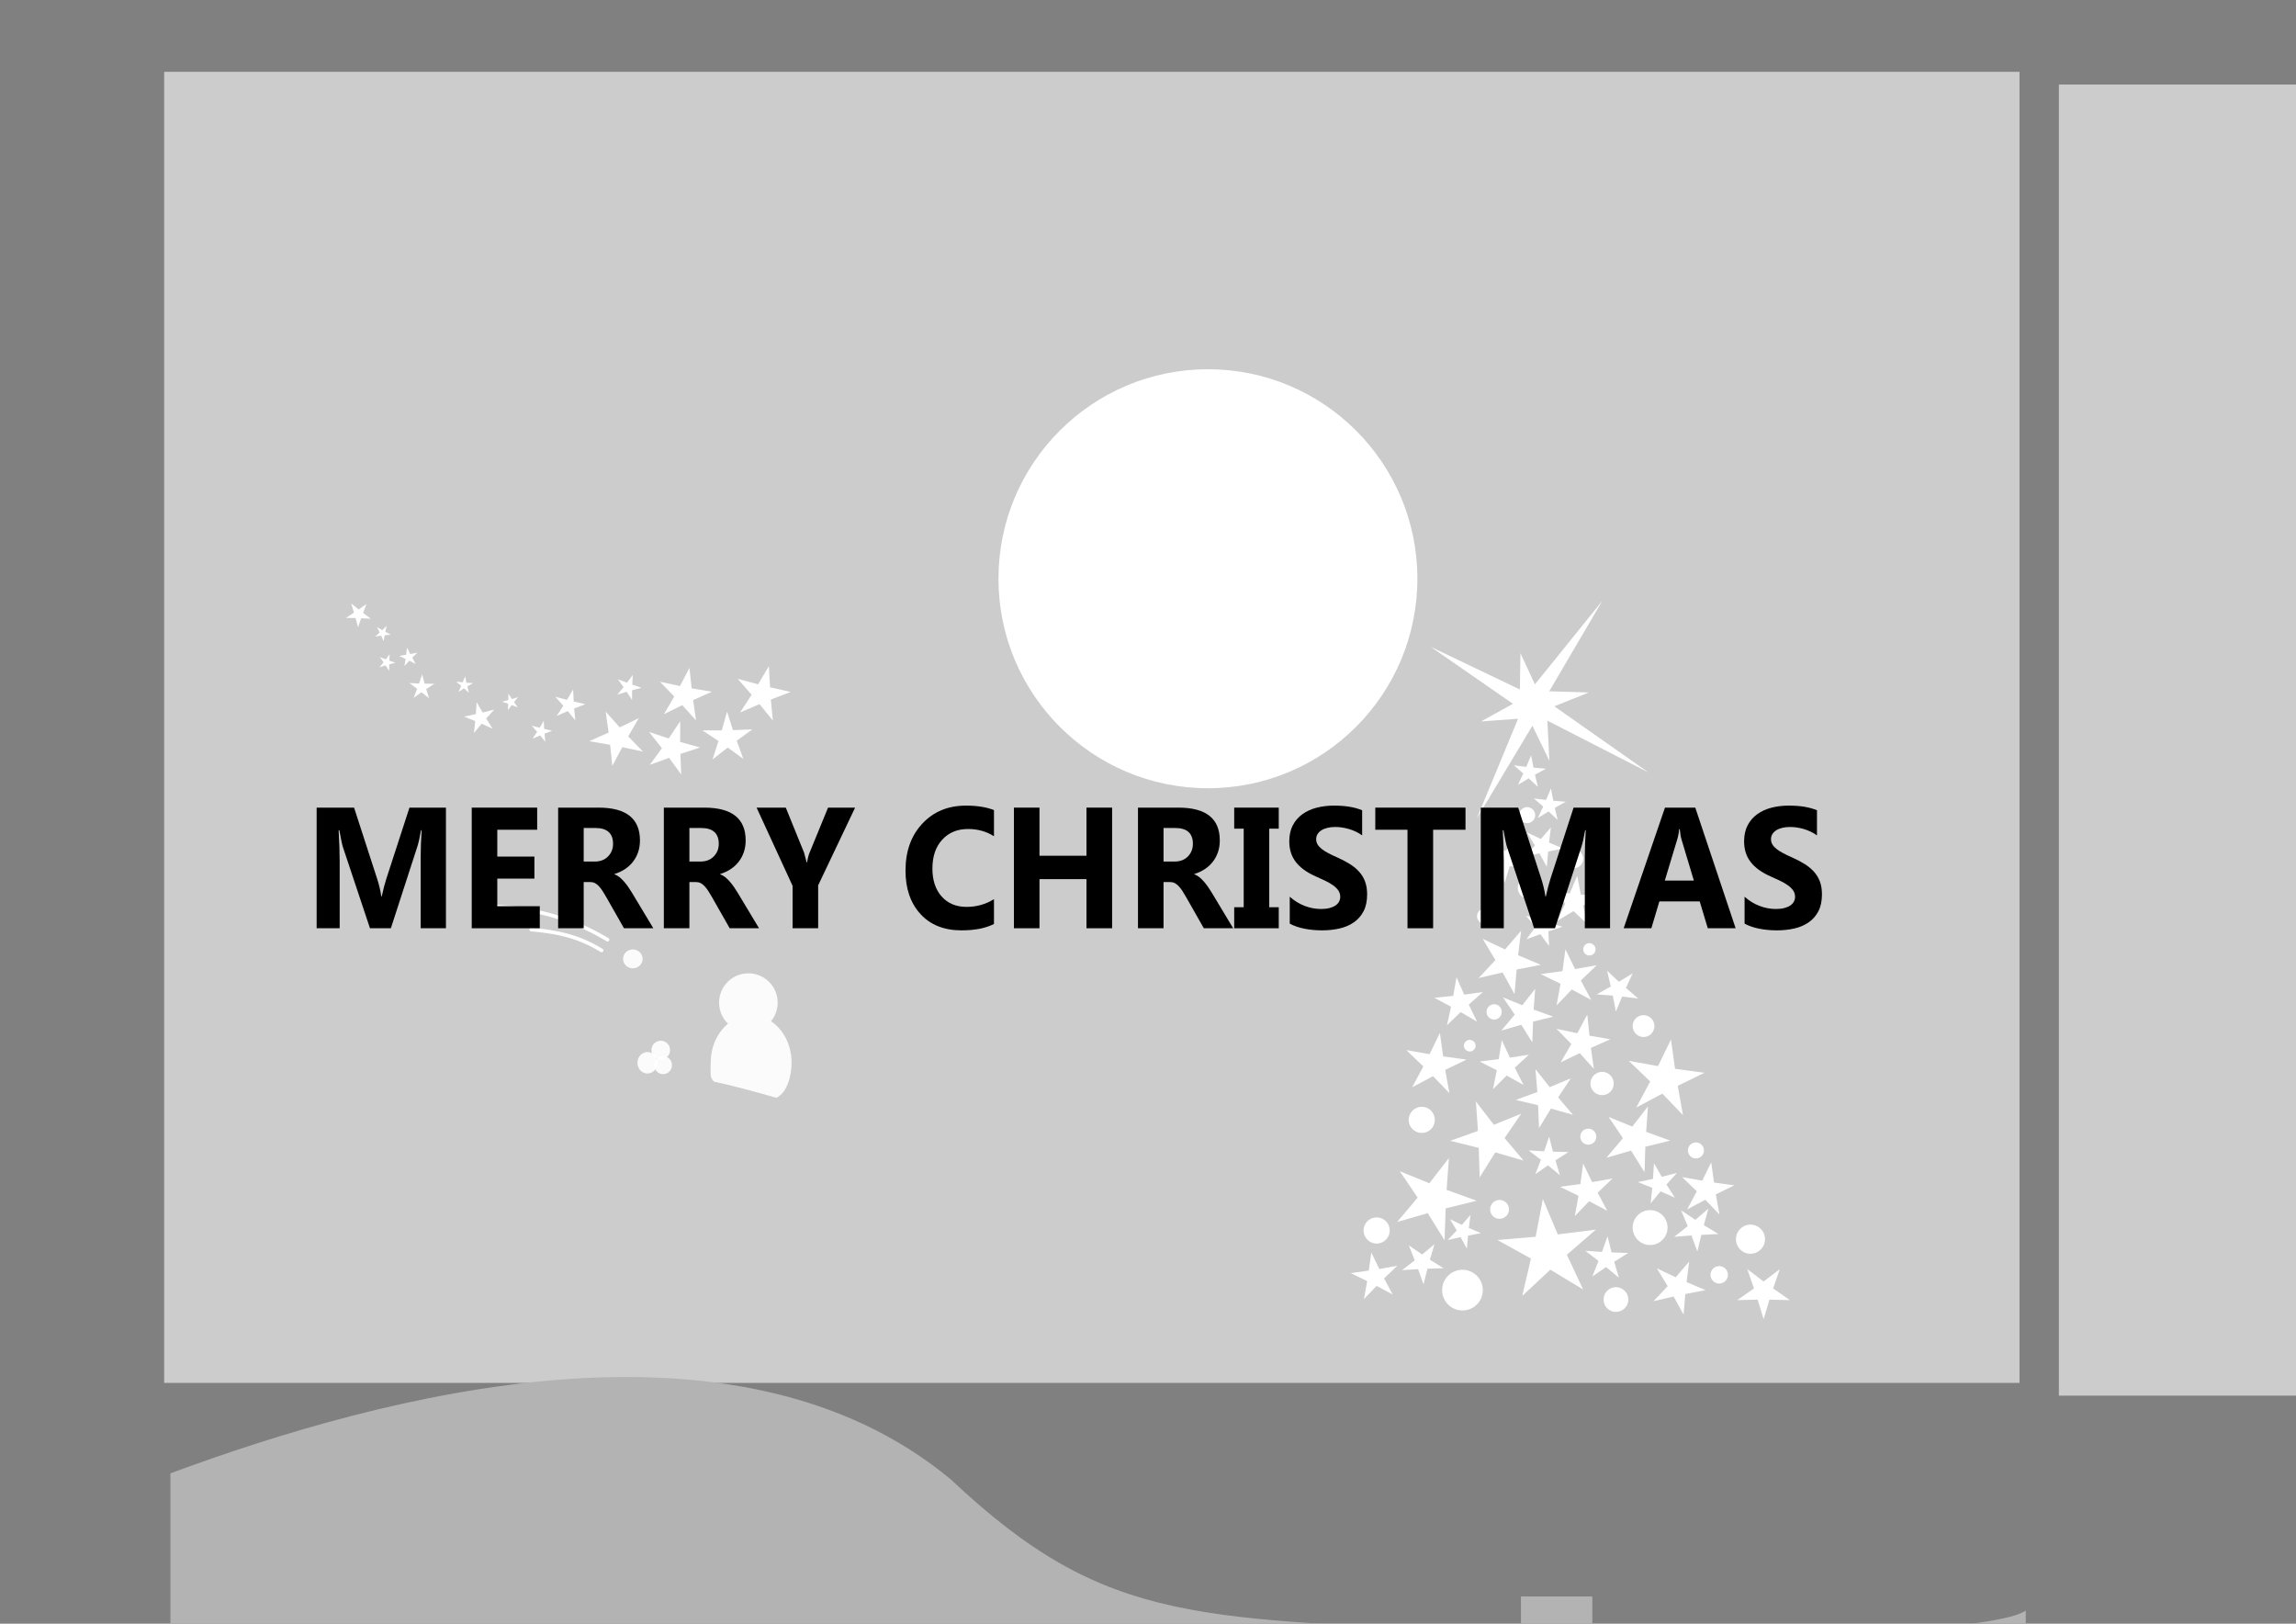 <?xml version="1.0" encoding="UTF-8" standalone="no"?>
<!-- Created with Inkscape (http://www.inkscape.org/) -->

<svg
   xmlns:dc="http://purl.org/dc/elements/1.1/"
   xmlns:cc="http://creativecommons.org/ns#"
   xmlns:rdf="http://www.w3.org/1999/02/22-rdf-syntax-ns#"
   xmlns:svg="http://www.w3.org/2000/svg"
   xmlns="http://www.w3.org/2000/svg"
   xmlns:xlink="http://www.w3.org/1999/xlink"
   xmlns:sodipodi="http://sodipodi.sourceforge.net/DTD/sodipodi-0.dtd"
   xmlns:inkscape="http://www.inkscape.org/namespaces/inkscape"
   width="1052.362"
   height="744.094"
   id="svg2"
   version="1.1"
   inkscape:version="0.48.2 r9819"
   sodipodi:docname="Santa.dxf">
  <rect width="100%" height="100%" fill="#808080" stroke="none"/>
  <sodipodi:namedview
     id="base"
     pagecolor="#ffffff"
     bordercolor="#666666"
     borderopacity="1.0"
     inkscape:pageopacity="0.0"
     inkscape:pageshadow="2"
     inkscape:zoom="0.49497475"
     inkscape:cx="614.57707"
     inkscape:cy="-55.702504"
     inkscape:document-units="px"
     inkscape:current-layer="layer1"
     showgrid="false"
     inkscape:window-width="1366"
     inkscape:window-height="716"
     inkscape:window-x="-8"
     inkscape:window-y="-8"
     inkscape:window-maximized="1" />
  <defs
     id="defs4">
    <linearGradient
       id="linearGradient3833">
      <stop
         id="stop3835"
         offset="0"
         style="stop-color:#ffffff;stop-opacity:1;" />
      <stop
         id="stop3837"
         offset="1"
         style="stop-color:#5f87ff;stop-opacity:1;" />
    </linearGradient>
    <linearGradient
       gradientTransform="translate(14,262.268)"
       gradientUnits="userSpaceOnUse"
       y2="635.164"
       x2="313.131"
       y1="112.727"
       x1="313.131"
       id="linearGradient3839-5"
       xlink:href="#linearGradient3833-5"
       inkscape:collect="always" />
    <linearGradient
       id="linearGradient3833-5">
      <stop
         id="stop3835-1"
         offset="0"
         style="stop-color:#ffffff;stop-opacity:1;" />
      <stop
         id="stop3837-7"
         offset="1"
         style="stop-color:#5f87ff;stop-opacity:1;" />
    </linearGradient>
  </defs>
  <g
     transform="translate(0,-308.268)"
     id="layer1"
     inkscape:groupmode="layer"
     inkscape:label="Layer 1">
    <path
       sodipodi:nodetypes="ccccc"
       inkscape:connector-curvature="0"
       id="path6876"
       d="m 925.64,942.012 0,-600.839 -850.394,0 0,600.839 z"
       style="fill:#cccccc;stroke:none" />
    <path
       sodipodi:nodetypes="ccccc"
       inkscape:connector-curvature="0"
       id="path4364"
       d="m 943.683,347.009 0,600.838 850.394,0 0,-600.838 z"
       style="fill:#cccccc;stroke:none" />
    <path
       sodipodi:nodetypes="cccccccccc"
       inkscape:connector-curvature="0"
       id="path6649"
       d="m 928.497,1079.155 0,-32.844 c -10.325,8.168 -101.244,14.225 -198.667,11.531 l 0,-17.969 -32.717,0 0,16.75 c -147.987,-6.845 -189.121,-2.451 -261.247,-70.321 -98.578,-81.98 -259.518,-39.211 -357.763,-2.853 l 0,95.705 z"
       style="fill:#b3b3b3;stroke:none" />
    <path
       sodipodi:nodetypes="sscsccscss"
       inkscape:connector-curvature="0"
       id="path6654"
       d="m 343.015,754.314 c 7.414,0 13.424,6.01 13.424,13.424 0,3.243 -1.143,6.219 -3.058,8.539 5.633,3.729 9.434,10.817 9.434,18.942 0,5.456 -1.702,13.57 -6.968,16.144 -10.237,-2.927 -19.02,-5.348 -28.62,-7.428 -1.992,-2.171 -1.477,-3.26 -1.477,-8.716 0,-7.386 3.14,-13.896 7.942,-17.824 -2.537,-2.442 -4.102,-5.858 -4.102,-9.658 0,-7.414 6.01,-13.424 13.424,-13.424 z"
       style="opacity:0.92;fill:#ffffff;fill-opacity:1;stroke:none" />
    <path
       id="path6699"
       d="m 285.587,747.688 c 0,2.39 2.005,4.328 4.478,4.328 2.473,0 4.478,-1.938 4.478,-4.328 0,-2.39 -2.005,-4.328 -4.478,-4.328 -2.473,0 -4.478,1.938 -4.478,4.328 z"
       style="opacity:0.92;fill:#ffffff;fill-opacity:1;stroke:none"
       inkscape:connector-curvature="0" />
    <path
       inkscape:connector-curvature="0"
       id="path6701"
       d="m 226.522,722.814 c 16.424,0.898 33.493,4.115 52.342,15.358 a 0.835,0.835 0 1 1 -0.888,1.41 c -18.589,-11.088 -35.286,-14.207 -51.559,-15.097 a 0.837,0.837 0 1 1 0.104,-1.672 z"
       style="font-size:medium;font-style:normal;font-variant:normal;font-weight:normal;font-stretch:normal;text-indent:0;text-align:start;text-decoration:none;line-height:normal;letter-spacing:normal;word-spacing:normal;text-transform:none;direction:ltr;block-progression:tb;writing-mode:lr-tb;text-anchor:start;baseline-shift:baseline;color:#000000;fill:#ffffff;fill-opacity:1;stroke:none;stroke-width:0.999;marker:none;visibility:visible;display:inline;overflow:visible;enable-background:accumulate;font-family:Sans;-inkscape-font-specification:Sans" />
    <path
       inkscape:connector-curvature="0"
       id="path6701-7"
       d="m 243.551,733.419 c 13.733,1.198 23.021,3.804 32.596,9.664 a 0.842,0.842 0 0 1 -0.836,1.463 c -9.355,-5.725 -18.275,-8.269 -31.865,-9.455 a 0.837,0.837 0 1 1 0.104,-1.672 z"
       style="font-size:medium;font-style:normal;font-variant:normal;font-weight:normal;font-stretch:normal;text-indent:0;text-align:start;text-decoration:none;line-height:normal;letter-spacing:normal;word-spacing:normal;text-transform:none;direction:ltr;block-progression:tb;writing-mode:lr-tb;text-anchor:start;baseline-shift:baseline;color:#000000;fill:#ffffff;fill-opacity:1;stroke:none;stroke-width:0.999;marker:none;visibility:visible;display:inline;overflow:visible;enable-background:accumulate;font-family:Sans;-inkscape-font-specification:Sans" />
    <path
       inkscape:connector-curvature="0"
       id="path6874"
       d="m 553.667,477.479 c 53.02,0 95.985,42.965 95.985,95.985 0,53.02 -42.965,96.027 -95.985,96.027 -53.02,0 -96.027,-43.006 -96.027,-96.027 0,-53.02 43.006,-95.985 96.027,-95.985 z"
       style="fill:#ffffff;stroke:none" />
    <path
       inkscape:connector-curvature="0"
       id="path6872"
       d="m 734.418,583.612 -24.337,41.455 18.149,0.536 -15.798,6.352 43.105,30.276 -46.322,-23.718 0.949,18.438 -7.796,-16.087 -25.492,42.486 18.933,-45.703 -16.994,1.237 14.643,-8.085 -37.701,-26.11 40.877,19.552 0.247,-16.664 6.641,14.313 z"
       style="fill:#ffffff;stroke:none" />
    <path
       inkscape:connector-curvature="0"
       id="path6870"
       d="m 352.414,613.553 0.532,9.67 9.443,2.15 -9.067,3.471 0.899,9.627 -6.095,-7.517 -8.933,3.827 5.312,-8.122 -6.387,-7.316 9.356,2.513 z"
       style="fill:#ffffff;stroke:none" />
    <path
       inkscape:connector-curvature="0"
       id="path6868"
       d="m 316.014,614.359 0.997,9.355 9.263,1.558 -8.58,3.823 1.325,9.299 -6.291,-6.974 -8.432,4.14 4.738,-8.111 -6.545,-6.759 9.161,1.96 z"
       style="fill:#ffffff;stroke:none" />
    <path
       inkscape:connector-curvature="0"
       id="path6866"
       d="m 290.017,617.574 -0.206,4.444 4.216,1.44 -4.309,1.115 -0.037,4.462 -2.461,-3.743 -4.249,1.312 2.829,-3.45 -2.594,-3.616 4.16,1.595 z"
       style="fill:#ffffff;stroke:none" />
    <path
       inkscape:connector-curvature="0"
       id="path6864"
       d="m 333.228,634.416 2.73,8.448 8.856,-0.345 -7.155,5.217 3.047,8.299 -7.16,-5.183 -6.979,5.456 2.75,-8.436 -7.35,-4.901 8.86,0.008 z"
       style="fill:#ffffff;stroke:none" />
    <path
       inkscape:connector-curvature="0"
       id="path6862"
       d="m 701.79,654.394 1.072,5.651 5.734,0.495 -5.032,2.764 1.32,5.569 -4.207,-3.919 -4.909,2.97 2.434,-5.197 -4.331,-3.754 5.692,0.742 z"
       style="fill:#ffffff;stroke:none" />
    <path
       inkscape:connector-curvature="0"
       id="path6860"
       d="m 167.997,585.029 -1.581,4.121 3.545,2.688 -4.43,-0.245 -1.426,4.178 -1.129,-4.27 -4.409,-0.062 3.676,-2.397 -1.273,-4.235 3.425,2.777 z"
       style="fill:#ffffff;stroke:none" />
    <path
       inkscape:connector-curvature="0"
       id="path6858"
       d="m 311.767,638.793 -0.01,9.473 9.12,2.559 -9.001,2.925 0.356,9.43 -5.57,-7.634 -8.852,3.242 5.574,-7.632 -5.862,-7.433 8.979,2.947 z"
       style="fill:#ffffff;stroke:none" />
    <path
       inkscape:connector-curvature="0"
       id="path6856"
       d="m 262.678,624.251 0.288,5.501 5.344,1.234 -5.139,1.955 0.524,5.455 -3.465,-4.239 -5.041,2.166 2.99,-4.62 -3.638,-4.126 5.327,1.404 z"
       style="fill:#ffffff;stroke:none" />
    <path
       inkscape:connector-curvature="0"
       id="path6854"
       d="m 177.21,595.08 -0.593,2.725 2.472,1.291 -2.787,0.306 -0.462,2.728 -1.134,-2.561 -2.738,0.412 2.07,-1.838 -1.24,-2.511 2.43,1.407 z"
       style="fill:#ffffff;stroke:none" />
    <path
       inkscape:connector-curvature="0"
       id="path6852"
       d="m 710.865,669.573 1.114,5.651 5.692,0.454 -5.032,2.805 1.32,5.569 -4.166,-3.919 -4.909,2.97 2.434,-5.197 -4.331,-3.754 5.651,0.701 z"
       style="fill:#ffffff;stroke:none" />
    <path
       inkscape:connector-curvature="0"
       id="path6850"
       d="m 292.82,637.323 -4.889,8.407 6.774,6.974 -9.486,-2.033 -4.568,8.611 -1.001,-9.708 -9.587,-1.631 8.897,-3.971 -1.382,-9.626 6.493,7.266 z"
       style="fill:#ffffff;stroke:none" />
    <path
       inkscape:connector-curvature="0"
       id="path6848"
       d="m 186.543,605.042 1.476,2.948 3.252,-0.62 -2.33,2.314 1.596,2.86 -2.923,-1.498 -2.242,2.434 0.514,-3.236 -3.004,-1.396 3.263,-0.529 z"
       style="fill:#ffffff;stroke:none" />
    <path
       inkscape:connector-curvature="0"
       id="path6846"
       d="m 699.975,678.153 c 2.025,0 3.671,1.646 3.671,3.671 0,2.025 -1.646,3.671 -3.671,3.671 -2.025,0 -3.671,-1.646 -3.671,-3.671 0,-2.025 1.646,-3.671 3.671,-3.671 z"
       style="fill:#ffffff;stroke:none" />
    <path
       inkscape:connector-curvature="0"
       id="path6844"
       d="m 213.185,618.206 0.602,2.938 3.01,0.169 -2.61,1.511 0.747,2.903 -2.258,-2.003 -2.507,1.592 1.22,-2.761 -2.3,-1.886 2.968,0.286 z"
       style="fill:#ffffff;stroke:none" />
    <path
       inkscape:connector-curvature="0"
       id="path6842"
       d="m 233.035,626.145 1.606,2.469 2.815,-0.867 -1.872,2.261 1.712,2.419 -2.778,-1.051 -1.731,2.356 0.141,-2.932 -2.806,-0.973 2.864,-0.761 z"
       style="fill:#ffffff;stroke:none" />
    <path
       inkscape:connector-curvature="0"
       id="path6840"
       d="m 178.596,608.085 -0.141,2.932 2.767,0.959 -2.811,0.736 -0.064,2.96 -1.606,-2.469 -2.815,0.867 1.886,-2.3 -1.726,-2.38 2.739,1.036 z"
       style="fill:#ffffff;stroke:none" />
    <path
       inkscape:connector-curvature="0"
       id="path6838"
       d="m 193.492,617.344 1.143,4.231 4.409,0.062 -3.69,2.436 1.287,4.196 -3.425,-2.777 -3.602,2.555 1.581,-4.121 -3.559,-2.65 4.43,0.245 z"
       style="fill:#ffffff;stroke:none" />
    <path
       inkscape:connector-curvature="0"
       id="path6836"
       d="m 249.232,638.595 0.191,3.711 3.645,0.838 -3.466,1.332 0.321,3.714 -2.326,-2.905 -3.484,1.502 2.065,-3.156 -2.445,-2.817 3.589,0.993 z"
       style="fill:#ffffff;stroke:none" />
    <path
       inkscape:connector-curvature="0"
       id="path6834"
       d="m 710.865,687.434 -0.866,6.971 6.476,2.722 -6.889,1.361 -0.619,7.012 -3.382,-6.187 -6.847,1.609 4.785,-5.156 -3.63,-6.022 6.352,3.011 z"
       style="fill:#ffffff;stroke:none" />
    <path
       inkscape:connector-curvature="0"
       id="path6832"
       d="m 218.464,630.034 2.747,4.769 5.32,-1.363 -3.682,4.106 2.92,4.656 -5.017,-2.257 -3.502,4.215 0.572,-5.452 -5.102,-2.024 5.38,-1.165 z"
       style="fill:#ffffff;stroke:none" />
    <path
       inkscape:connector-curvature="0"
       id="path6830"
       d="m 683.393,693.498 6.27,4.785 6.27,-4.785 -2.599,7.466 6.476,4.496 -7.878,-0.165 -2.269,7.507 -2.31,-7.507 -7.837,0.165 6.435,-4.496 z"
       style="fill:#ffffff;stroke:none" />
    <path
       inkscape:connector-curvature="0"
       id="path6828"
       d="m 721.301,697.499 c 2.393,0 4.372,1.938 4.372,4.331 0,2.393 -1.979,4.331 -4.372,4.331 -2.393,0 -4.331,-1.938 -4.331,-4.331 0,-2.393 1.938,-4.331 4.331,-4.331 z"
       style="fill:#ffffff;stroke:none" />
    <path
       inkscape:connector-curvature="0"
       id="path6826"
       d="m 722.909,709.626 1.65,8.621 8.745,0.742 -7.672,4.249 1.98,8.58 -6.394,-6.022 -7.548,4.537 3.754,-7.961 -6.682,-5.734 8.745,1.072 z"
       style="fill:#ffffff;stroke:none" />
    <path
       inkscape:connector-curvature="0"
       id="path6824"
       d="m 700.635,710.162 c 2.761,0 5.032,2.23 5.032,4.991 0,2.761 -2.271,4.991 -5.032,4.991 -2.761,0 -4.991,-2.23 -4.991,-4.991 0,-2.761 2.23,-4.991 4.991,-4.991 z"
       style="fill:#ffffff;stroke:none" />
    <path
       inkscape:connector-curvature="0"
       id="path6822"
       d="m 709.669,724.393 0,6.724 6.476,1.856 -6.435,2.104 0.289,6.724 -4.001,-5.445 -6.311,2.31 3.96,-5.445 -4.166,-5.321 6.435,2.104 z"
       style="fill:#ffffff;stroke:none" />
    <path
       inkscape:connector-curvature="0"
       id="path6820"
       d="m 680.3,724.805 c 1.841,0 3.341,1.5 3.341,3.341 0,1.841 -1.5,3.341 -3.341,3.341 -1.841,0 -3.3,-1.5 -3.3,-3.341 0,-1.841 1.459,-3.341 3.3,-3.341 z"
       style="fill:#ffffff;stroke:none" />
    <path
       inkscape:connector-curvature="0"
       id="path6818"
       d="m 697.211,734.787 -1.402,11.22 10.436,4.414 -11.096,2.145 -0.99,11.261 -5.445,-9.9 -11.013,2.557 7.713,-8.25 -5.816,-9.693 10.23,4.826 z"
       style="fill:#ffffff;stroke:none" />
    <path
       inkscape:connector-curvature="0"
       id="path6816"
       d="m 728.478,740.48 c 1.565,0 2.846,1.281 2.846,2.846 0,1.565 -1.281,2.805 -2.846,2.805 -1.565,0 -2.805,-1.24 -2.805,-2.805 0,-1.565 1.24,-2.846 2.805,-2.846 z"
       style="fill:#ffffff;stroke:none" />
    <path
       inkscape:connector-curvature="0"
       id="path6814"
       d="m 717.506,743.285 4.414,9.075 9.941,-1.774 -7.301,7.012 4.785,8.91 -8.91,-4.785 -6.971,7.26 1.774,-9.9 -9.075,-4.414 9.982,-1.361 z"
       style="fill:#ffffff;stroke:none" />
    <path
       inkscape:connector-curvature="0"
       id="path6812"
       d="m 736.604,753.143 5.404,5.032 6.352,-3.877 -3.135,6.723 5.651,4.826 -7.383,-0.866 -2.846,6.847 -1.444,-7.301 -7.383,-0.577 6.476,-3.589 z"
       style="fill:#ffffff;stroke:none" />
    <path
       inkscape:connector-curvature="0"
       id="path6810"
       d="m 667.595,756.113 3.506,7.961 8.58,-1.196 -6.476,5.775 3.795,7.837 -7.507,-4.414 -6.27,6.022 1.856,-8.497 -7.672,-4.084 8.662,-0.866 z"
       style="fill:#ffffff;stroke:none" />
    <path
       inkscape:connector-curvature="0"
       id="path6808"
       d="m 703.646,761.393 -0.701,9.528 8.951,3.259 -9.24,2.269 -0.33,9.528 -5.032,-8.085 -9.157,2.64 6.146,-7.301 -5.362,-7.878 8.827,3.589 z"
       style="fill:#ffffff;stroke:none" />
    <path
       inkscape:connector-curvature="0"
       id="path6806"
       d="m 684.837,768.487 c 1.933,0 3.465,1.573 3.465,3.506 0,1.933 -1.532,3.506 -3.465,3.506 -1.933,0 -3.506,-1.573 -3.506,-3.506 0,-1.933 1.573,-3.506 3.506,-3.506 z"
       style="fill:#ffffff;stroke:none" />
    <path
       inkscape:connector-curvature="0"
       id="path6804"
       d="m 727.529,773.19 0.99,9.693 9.57,1.65 -8.91,3.96 1.361,9.611 -6.476,-7.218 -8.745,4.249 4.909,-8.415 -6.806,-6.971 9.528,2.021 z"
       style="fill:#ffffff;stroke:none" />
    <path
       inkscape:connector-curvature="0"
       id="path6802"
       d="m 753.309,773.479 c 2.761,0 4.991,2.23 4.991,4.991 0,2.761 -2.23,5.032 -4.991,5.032 -2.761,0 -4.991,-2.271 -4.991,-5.032 0,-2.761 2.23,-4.991 4.991,-4.991 z"
       style="fill:#ffffff;stroke:none" />
    <path
       inkscape:connector-curvature="0"
       id="path6800"
       d="m 659.964,781.646 1.485,10.725 10.725,1.485 -9.776,4.702 1.939,10.683 -7.507,-7.796 -9.57,5.074 5.115,-9.528 -7.796,-7.507 10.642,1.897 z"
       style="fill:#ffffff;stroke:none" />
    <path
       inkscape:connector-curvature="0"
       id="path6798"
       d="m 765.89,784.616 1.856,13.447 13.447,1.856 -12.21,5.94 2.392,13.406 -9.446,-9.817 -11.962,6.394 6.394,-11.962 -9.817,-9.446 13.406,2.392 z"
       style="fill:#ffffff;stroke:none" />
    <path
       inkscape:connector-curvature="0"
       id="path6796"
       d="m 673.659,784.822 c 1.473,0 2.681,1.167 2.681,2.64 0,1.473 -1.208,2.681 -2.681,2.681 -1.473,0 -2.681,-1.208 -2.681,-2.681 0,-1.473 1.208,-2.64 2.681,-2.64 z"
       style="fill:#ffffff;stroke:none" />
    <path
       inkscape:connector-curvature="0"
       id="path6794"
       d="m 688.343,784.904 3.712,8.043 8.745,-1.361 -6.517,5.981 4.042,7.92 -7.755,-4.331 -6.27,6.27 1.732,-8.703 -7.878,-4.001 8.786,-1.072 z"
       style="fill:#ffffff;stroke:none" />
    <path
       inkscape:connector-curvature="0"
       id="path6792"
       d="m 703.77,798.228 6.517,8.25 9.693,-4.042 -5.816,8.745 6.806,7.961 -10.106,-2.846 -5.445,8.951 -0.454,-10.477 -10.188,-2.434 9.858,-3.63 z"
       style="fill:#ffffff;stroke:none" />
    <path
       inkscape:connector-curvature="0"
       id="path6790"
       d="m 734.335,799.465 c 2.946,0 5.321,2.417 5.321,5.362 0,2.946 -2.375,5.321 -5.321,5.321 -2.946,0 -5.362,-2.375 -5.362,-5.321 0,-2.946 2.417,-5.362 5.362,-5.362 z"
       style="fill:#ffffff;stroke:none" />
    <path
       inkscape:connector-curvature="0"
       id="path6788"
       d="m 676.463,813.036 8.25,10.683 12.54,-5.074 -7.631,11.178 8.703,10.312 -12.952,-3.754 -7.177,11.426 -0.412,-13.488 -13.076,-3.259 12.705,-4.537 z"
       style="fill:#ffffff;stroke:none" />
    <path
       inkscape:connector-curvature="0"
       id="path6786"
       d="m 755.331,815.304 -0.825,11.673 11.013,4.001 -11.385,2.805 -0.371,11.715 -6.187,-9.941 -11.261,3.259 7.548,-8.951 -6.559,-9.735 10.848,4.414 z"
       style="fill:#ffffff;stroke:none" />
    <path
       inkscape:connector-curvature="0"
       id="path6784"
       d="m 651.673,815.469 c 3.314,0 5.981,2.709 5.981,6.022 0,3.314 -2.667,5.981 -5.981,5.981 -3.314,0 -6.022,-2.667 -6.022,-5.981 0,-3.314 2.709,-6.022 6.022,-6.022 z"
       style="fill:#ffffff;stroke:none" />
    <path
       inkscape:connector-curvature="0"
       id="path6782"
       d="m 727.983,825.493 c 2.025,0 3.671,1.646 3.671,3.671 0,2.025 -1.646,3.671 -3.671,3.671 -2.025,0 -3.671,-1.646 -3.671,-3.671 0,-2.025 1.646,-3.671 3.671,-3.671 z"
       style="fill:#ffffff;stroke:none" />
    <path
       inkscape:connector-curvature="0"
       id="path6780"
       d="m 710.04,829.205 1.774,6.847 7.095,0.165 -5.981,3.795 2.062,6.806 -5.486,-4.496 -5.816,4.042 2.599,-6.6 -5.651,-4.29 7.095,0.412 z"
       style="fill:#ffffff;stroke:none" />
    <path
       inkscape:connector-curvature="0"
       id="path6778"
       d="m 777.316,831.804 c 2.025,0 3.671,1.646 3.671,3.671 0,2.025 -1.646,3.671 -3.671,3.671 -2.025,0 -3.671,-1.646 -3.671,-3.671 0,-2.025 1.646,-3.671 3.671,-3.671 z"
       style="fill:#ffffff;stroke:none" />
    <path
       inkscape:connector-curvature="0"
       id="path6776"
       d="m 664.089,838.981 -1.031,14.561 13.736,4.991 -14.189,3.506 -0.495,14.602 -7.713,-12.416 -14.024,4.042 9.405,-11.178 -8.208,-12.086 13.571,5.527 z"
       style="fill:#ffffff;stroke:none" />
    <path
       inkscape:connector-curvature="0"
       id="path6774"
       d="m 784.328,840.92 1.279,9.281 9.281,1.279 -8.456,4.125 1.691,9.24 -6.517,-6.765 -8.291,4.414 4.414,-8.291 -6.765,-6.517 9.24,1.65 z"
       style="fill:#ffffff;stroke:none" />
    <path
       inkscape:connector-curvature="0"
       id="path6772"
       d="m 758.094,841.374 3.589,6.187 6.93,-1.774 -4.785,5.321 3.836,6.022 -6.559,-2.887 -4.537,5.486 0.742,-7.095 -6.641,-2.64 6.971,-1.485 z"
       style="fill:#ffffff;stroke:none" />
    <path
       inkscape:connector-curvature="0"
       id="path6770"
       d="m 725.632,841.497 4.125,8.497 9.322,-1.65 -6.806,6.517 4.455,8.332 -8.332,-4.455 -6.559,6.806 1.65,-9.281 -8.497,-4.125 9.363,-1.279 z"
       style="fill:#ffffff;stroke:none" />
    <path
       inkscape:connector-curvature="0"
       id="path6768"
       d="m 707.152,857.749 6.847,16.211 17.448,-2.186 -13.282,11.508 7.466,15.922 -15.056,-9.075 -12.87,12.045 4.001,-17.159 -15.386,-8.497 17.531,-1.485 z"
       style="fill:#ffffff;stroke:none" />
    <path
       inkscape:connector-curvature="0"
       id="path6766"
       d="m 687.312,858.162 c 2.393,0 4.331,1.938 4.331,4.331 0,2.393 -1.938,4.331 -4.331,4.331 -2.393,0 -4.331,-1.938 -4.331,-4.331 0,-2.393 1.938,-4.331 4.331,-4.331 z"
       style="fill:#ffffff;stroke:none" />
    <path
       inkscape:connector-curvature="0"
       id="path6764"
       d="m 783.05,862.122 -2.104,7.59 6.724,4.084 -7.878,0.371 -1.815,7.631 -2.722,-7.383 -7.878,0.66 6.187,-4.909 -3.052,-7.26 6.559,4.372 z"
       style="fill:#ffffff;stroke:none" />
    <path
       inkscape:connector-curvature="0"
       id="path6762"
       d="m 756.321,862.823 c 4.418,0 8.002,3.584 8.002,8.002 0,4.418 -3.584,8.002 -8.002,8.002 -4.418,0 -8.002,-3.584 -8.002,-8.002 0,-4.418 3.584,-8.002 8.002,-8.002 z"
       style="fill:#ffffff;stroke:none" />
    <path
       inkscape:connector-curvature="0"
       id="path6760"
       d="m 673.989,865.05 -0.742,5.94 5.527,2.392 -5.899,1.114 -0.536,5.981 -2.887,-5.28 -5.899,1.361 4.125,-4.414 -3.094,-5.156 5.445,2.599 z"
       style="fill:#ffffff;stroke:none" />
    <path
       inkscape:connector-curvature="0"
       id="path6758"
       d="m 630.966,866.164 c 3.314,0 6.022,2.667 6.022,5.981 0,3.314 -2.709,6.022 -6.022,6.022 -3.314,0 -5.981,-2.709 -5.981,-6.022 0,-3.314 2.667,-5.981 5.981,-5.981 z"
       style="fill:#ffffff;stroke:none" />
    <path
       inkscape:connector-curvature="0"
       id="path6756"
       d="m 802.313,869.464 c 3.682,0 6.682,3 6.682,6.682 0,3.682 -3,6.682 -6.682,6.682 -3.682,0 -6.641,-3 -6.641,-6.682 0,-3.682 2.959,-6.682 6.641,-6.682 z"
       style="fill:#ffffff;stroke:none" />
    <path
       inkscape:connector-curvature="0"
       id="path6754"
       d="m 736.81,874.826 1.856,7.383 7.631,0.247 -6.435,4.042 2.145,7.301 -5.857,-4.867 -6.311,4.29 2.846,-7.095 -6.064,-4.661 7.631,0.536 z"
       style="fill:#ffffff;stroke:none" />
    <path
       inkscape:connector-curvature="0"
       id="path6752"
       d="m 657.489,878.456 -2.104,7.095 6.27,3.919 -7.383,0.206 -1.815,7.177 -2.475,-6.971 -7.383,0.454 5.857,-4.496 -2.722,-6.847 6.105,4.166 z"
       style="fill:#ffffff;stroke:none" />
    <path
       inkscape:connector-curvature="0"
       id="path6750"
       d="m 628.533,882.251 3.671,7.548 8.25,-1.485 -6.064,5.816 3.96,7.383 -7.383,-3.96 -5.816,6.064 1.485,-8.25 -7.548,-3.671 8.291,-1.155 z"
       style="fill:#ffffff;stroke:none" />
    <path
       inkscape:connector-curvature="0"
       id="path6748"
       d="m 774.222,886.417 -1.196,9.405 8.703,3.671 -9.281,1.774 -0.784,9.446 -4.579,-8.291 -9.198,2.145 6.476,-6.888 -4.909,-8.126 8.58,4.042 z"
       style="fill:#ffffff;stroke:none" />
    <path
       inkscape:connector-curvature="0"
       id="path6746"
       d="m 787.999,888.479 c 2.209,0 4.001,1.792 4.001,4.001 0,2.209 -1.792,4.001 -4.001,4.001 -2.209,0 -4.001,-1.792 -4.001,-4.001 0,-2.209 1.792,-4.001 4.001,-4.001 z"
       style="fill:#ffffff;stroke:none" />
    <path
       inkscape:connector-curvature="0"
       id="path6744"
       d="m 800.869,889.882 7.466,5.651 7.425,-5.651 -3.052,8.827 7.672,5.362 -9.363,-0.206 -2.681,8.951 -2.722,-8.951 -9.363,0.206 7.672,-5.362 z"
       style="fill:#ffffff;stroke:none" />
    <path
       inkscape:connector-curvature="0"
       id="path6742"
       d="m 670.317,890.171 c 5.155,0 9.322,4.167 9.322,9.322 0,5.155 -4.167,9.322 -9.322,9.322 -5.155,0 -9.322,-4.167 -9.322,-9.322 0,-5.155 4.167,-9.322 9.322,-9.322 z"
       style="fill:#ffffff;stroke:none" />
    <path
       inkscape:connector-curvature="0"
       id="path4024"
       d="m 740.646,898.131 c 3.13,0 5.692,2.563 5.692,5.692 0,3.13 -2.563,5.651 -5.692,5.651 -3.13,0 -5.651,-2.521 -5.651,-5.651 0,-3.13 2.521,-5.692 5.651,-5.692 z"
       style="fill:#ffffff;stroke:none" />
    <path
       inkscape:connector-curvature="0"
       id="path2996-7"
       d="m 328.534,1181.48 c -1.592,0.247 -2.05,2.167 -2.42,3.504 0.319,-1.54 -1.524,-4.463 -2.839,-2.401 -0.868,1.475 -0.204,3.225 -0.508,4.8 -0.752,-1.444 -1.398,-5.135 -3.638,-4.287 -1.5,2.151 -0.08,5.271 0.595,7.601 0.826,2.028 2.155,5.052 0.169,6.758 -1.452,-0.896 -4.638,-0.468 -3.902,1.781 0.898,2.107 2.3,5.019 0.524,7.018 -4.787,-0.42 -9.74,-0.12 -14.406,-1.264 -1.22,-0.613 -2.448,-1.618 -2.472,-3.108 -1.754,-0.091 -3.528,1.061 -3.889,2.829 -6.407,-0.948 -13.795,-1.727 -19.442,-3.67 1.524,-1.415 5.63,-1.541 4.844,-4.361 -0.566,-2.697 -4.058,-3.302 -5.665,-4.724 0.286,-3.569 4.377,-3.698 6.811,-5.06 2.481,-1.414 5.91,-3.787 5.46,-6.966 -1.241,-1.726 -3.68,-0.317 -5.12,0.288 -2.11,2.47 -1.903,0.267 -1.544,-1.671 0.207,-1.391 0.168,-4.336 -1.777,-4.009 -1.422,0.341 -1.568,2.791 -1.94,3.279 -0.007,-1.309 -0.71,-3.924 -2.488,-2.815 -1.349,1.286 -0.535,4.026 -0.869,5.248 -0.572,-1.633 -1.238,-4.665 -3.381,-4.394 -2.099,1.817 -0.099,4.921 0.155,7.128 0.947,2.288 2.359,5.503 0.344,7.485 -1.287,-0.683 -3.423,-1.055 -3.97,0.791 0.17,2.297 2.342,4.582 1.19,7.037 -0.853,1.935 -3.648,0.389 -5.374,0.9 -3.962,0.24 -8.779,0.125 -11.586,-2.949 -0.211,-2.379 -3.202,-1.288 -3.892,0.294 -1.021,1.005 -0.14,3.705 -2.163,3.126 -6.268,0.167 -12.579,0.216 -18.813,-0.598 1.373,-2.088 4.142,-2.425 5.858,-3.9 1.257,-2.597 -1.901,-4.729 -4.081,-5.392 -2.139,-0.819 -1.217,-3.97 0.851,-4.152 3.961,-1.681 9.096,-3.483 10.153,-8.116 -0.034,-2.381 -2.933,-1.645 -4.329,-0.91 -1.147,0.176 -3.477,2.945 -2.617,0.222 0.132,-1.839 0.704,-4.591 -1.066,-5.614 -1.829,-0.184 -2.164,2.718 -2.524,3.36 -0.007,-1.309 -0.71,-3.924 -2.488,-2.815 -1.34,1.304 -0.566,4.003 -0.835,5.259 -0.605,-1.631 -1.246,-4.638 -3.415,-4.404 -2.099,1.817 -0.099,4.921 0.155,7.128 0.947,2.288 2.359,5.503 0.344,7.484 -1.28,-0.677 -3.424,-1.06 -3.97,0.791 0.064,1.984 1.878,3.765 1.443,5.848 -0.089,2.816 -3.141,4.007 -5.549,3.138 -4.101,-0.368 -8.856,-0.987 -11.782,-4.221 -0.174,-2.217 -3.488,-0.919 -3.894,0.665 -0.392,1.145 -0.557,3.668 -2.386,2.546 -13.242,-0.83 -26.742,-1.826 -39.649,-4.37 0.132,-3.912 -3.445,-7.426 -7.435,-6.722 -2.887,0.205 -5.72,0.951 -8.417,1.92 2.251,-5.852 5.536,-11.493 6.766,-17.633 -1.098,-3.592 -7.171,-3.704 -7.996,0.152 -1.111,2.006 -1.829,4.206 -2.306,6.442 -8.847,-1.877 -17.85,-6.944 -27.008,-4.395 -4.532,1.252 -8.547,5.747 -8.136,10.578 0.706,2.787 5.809,2.289 5.393,5.609 -1.66,4.845 -5.666,9.891 -3.425,15.141 1.914,7.5 7.261,15.452 15.581,16.213 1.571,0.179 1.398,3.027 0.44,3.9 -7.894,-0.457 -15.932,0.46 -23.737,-0.855 -4.135,-1.457 -5.01,-8.073 -0.862,-9.917 1.878,0.193 1.914,-0.901 1.833,-2.567 0.486,-1.766 -1.472,-2.483 -2.81,-1.647 -7.181,2.158 -8.132,13.432 -1.609,16.983 5.848,3.432 12.909,1.519 19.315,2.159 16.186,0.072 32.47,1.127 48.583,-0.705 4.555,-0.632 9.597,-4.711 8.469,-9.714 -0.719,-3.149 -4.182,-5.044 -7.283,-4.551 0.283,1.387 -0.763,4.322 1.556,4.392 2.47,0.12 1.552,3.791 -0.246,4.434 -3.807,2.042 -8.375,1.678 -12.596,1.939 0.371,-1.369 -1.038,-3.78 0.686,-4.41 5.395,0.163 10.304,-5.461 8.615,-10.803 -0.601,-2.814 -2.471,-5.278 -4.217,-7.372 0.139,-1.22 -0.114,-4.517 1.951,-3.313 10.51,2.207 21.631,2.789 32.089,3.871 -1.16,2.061 0.495,5.353 -1.895,6.647 -1.474,-0.243 -3.604,0.645 -2.681,2.417 -0.249,1.399 0.394,3.638 2.266,2.933 2.472,-0.889 4.842,-2.504 5.465,-5.288 0.184,-1.842 0.902,-2.837 2.765,-2.205 2.694,0.273 -0.3,0.601 -1.068,1.535 -1.082,1.681 -0.52,5.303 -3.249,5.597 -1.088,-0.426 -2.447,0.086 -2.297,1.53 -0.132,1.432 0.268,3.959 2.255,2.967 2.957,-0.495 5.178,-2.677 6.274,-5.374 3.479,-3.279 8.766,-1.278 13.104,-1.804 4.948,-0.113 11.253,-0.17 14.488,4.18 0.267,1.25 1.602,3.549 2.931,1.982 1.876,-0.417 2.996,-2.781 1.158,-4.004 -1.71,-1.834 -3.893,-3.09 -6.097,-4.41 -1.723,-0.764 -1.587,-4.494 0.699,-3.847 4.59,1.108 9.447,1.107 14.17,1.303 -0.668,1.81 0.603,5.394 -2.04,5.782 -1.568,-0.337 -3.093,1.115 -2.137,2.585 -0.585,1.591 0.742,3.559 2.483,2.59 2.672,-0.872 4.757,-2.896 5.342,-5.736 -0.214,-2.502 2.106,-1.685 3.708,-1.393 -0.331,0.438 -3.019,0.927 -2.789,2.645 0.078,2.121 -1.534,5.036 -3.87,4.101 -1.816,0.625 -1.244,3.562 -0.34,4.74 2.996,0.025 6.411,-1.759 7.345,-4.859 2.709,-3.771 8.037,-2.047 11.969,-2.401 5.386,-0.058 11.987,-0.497 15.906,3.858 0.402,1.231 1.586,3.956 3.096,2.294 1.876,-0.417 2.996,-2.781 1.158,-4.004 -1.803,-2.011 -4.409,-3.236 -6.579,-4.782 -1.579,-1.474 -0.207,-4.773 1.651,-4.721 6.749,1.964 14.443,2.997 20.913,4.06 -2.177,0.71 -5.483,-1.456 -6.707,1.328 -1.338,2.029 0.363,5.339 -1.893,6.759 -1.415,-0.154 -3.654,0.532 -2.784,2.386 -0.114,1.247 0.128,3.41 1.93,3.053 3.058,-0.81 5.524,-3.09 6.064,-6.308 -0.047,-2.279 2.434,-1.15 3.884,-0.955 -1.918,0.278 -3.345,1.682 -3.171,3.646 -0.197,1.893 -1.816,3.812 -3.726,3.028 -1.816,0.626 -1.244,3.562 -0.34,4.74 3.085,0.126 6.412,-1.84 7.4,-4.916 2.918,-3.874 8.396,-1.892 12.579,-2.341 5.339,-0.08 12.121,-0.408 15.571,4.478 0.192,1.296 1.596,3.174 2.766,1.671 1.876,-0.417 2.996,-2.781 1.158,-4.004 -1.694,-1.827 -3.914,-3.098 -6.107,-4.375 -2.581,-1.668 -0.113,-4.83 1.416,-6.421 1.866,-2.167 3.453,-4.283 6.367,-5.038 2.618,-0.814 1.397,-4.169 -0.473,-5.037 -1.064,-1.285 -4.28,-1.023 -3.57,-3.297 0.93,-2.841 4.62,-2.508 6.71,-4.123 2.403,-1.43 5.639,-3.597 5.43,-6.752 -1.492,-2.199 -4.375,-0.1 -6.133,0.797 -1.843,1.674 -0.168,-2.386 -0.529,-3.368 -0.099,-1.024 -0.146,-2.788 -1.346,-3.135 z m -184.791,41.505 c -5.412,0.01 -10.825,0.037 -16.237,-0.038 -0.385,-1.362 0.142,-3.739 2.129,-2.923 4.713,0.568 9.491,-0.27 14.191,-0.703 -0.027,1.221 -0.056,2.442 -0.084,3.664 z"
       style="font-size:medium;font-style:normal;font-variant:normal;font-weight:normal;font-stretch:normal;text-indent:0;text-align:start;text-decoration:none;line-height:normal;letter-spacing:normal;word-spacing:normal;text-transform:none;direction:ltr;block-progression:tb;writing-mode:lr-tb;text-anchor:start;baseline-shift:baseline;color:#000000;fill:#000000;fill-opacity:1;stroke:none;stroke-width:2.346;marker:none;visibility:visible;display:inline;overflow:visible;enable-background:accumulate;font-family:Sans;-inkscape-font-specification:Sans" />
    <path
       transform="matrix(1.125,0,0,1.125,-27.553,269.731)"
       d="m 297.49,462.009 a 3.788,3.788 0 1 1 -7.576,0 3.788,3.788 0 1 1 7.576,0 z"
       sodipodi:ry="3.7880721"
       sodipodi:rx="3.7880721"
       sodipodi:cy="462.00937"
       sodipodi:cx="293.70184"
       id="path6884"
       style="opacity:0.92;fill:#ffffff;fill-opacity:1;stroke:none"
       sodipodi:type="arc" />
    <path
       transform="matrix(1.125,0,0,1.125,-28.832,267.031)"
       d="m 293.449,469.586 a 4.041,4.293 0 1 1 -8.081,0 4.041,4.293 0 1 1 8.081,0 z"
       sodipodi:ry="4.2931485"
       sodipodi:rx="4.0406103"
       sodipodi:cy="469.58554"
       sodipodi:cx="289.40869"
       id="path6886"
       style="opacity:0.92;fill:#ffffff;fill-opacity:1;stroke:none"
       sodipodi:type="arc" />
    <path
       transform="matrix(1.125,0,0,1.125,-36.505,267.884)"
       d="m 306.202,469.775 a 3.599,3.599 0 1 1 -7.197,0 3.599,3.599 0 1 1 7.197,0 z"
       sodipodi:ry="3.5986686"
       sodipodi:rx="3.5986686"
       sodipodi:cy="469.77493"
       sodipodi:cx="302.60382"
       id="path6890"
       style="opacity:0.92;fill:#ffffff;fill-opacity:1;stroke:none"
       sodipodi:type="arc" />
    <g
       transform="matrix(0.97,0,0,1.031,54.548,-416.183)"
       style="font-size:76.574px;font-style:normal;font-variant:normal;font-weight:bold;font-stretch:normal;text-align:start;line-height:125%;letter-spacing:0px;word-spacing:0px;writing-mode:lr-tb;text-anchor:start;fill:#000000;fill-opacity:1;stroke:none;font-family:Segoe UI;-inkscape-font-specification:Segoe UI Bold"
       id="text7393">
      <path
         d="m 154.479,1115.268 -11.927,0 0,-32.08 c -6e-5,-3.465 0.149,-7.291 0.449,-11.479 l -0.299,0 c -0.623,3.29 -1.184,5.658 -1.683,7.104 l -12.563,36.455 -9.871,0 -12.787,-36.081 c -0.349,-0.972 -0.91,-3.465 -1.683,-7.478 l -0.337,0 c 0.324,5.284 0.486,9.921 0.486,13.909 l 0,29.65 -10.88,0 0,-53.617 17.685,0 10.955,31.781 c 0.872,2.542 1.508,5.098 1.907,7.665 l 0.224,0 c 0.673,-2.966 1.383,-5.546 2.131,-7.74 l 10.955,-31.706 17.237,0 z"
         id="path7400"
         inkscape:connector-curvature="0" />
      <path
         d="m 198.823,1115.268 -32.155,0 0,-53.617 30.921,0 0,9.833 -18.844,0 0,11.927 17.536,0 0,9.796 -17.536,0 0,12.264 20.078,0 z"
         id="path7402"
         inkscape:connector-curvature="0" />
      <path
         d="m 252.477,1115.268 -13.871,0 -8.338,-13.797 c -0.623,-1.047 -1.221,-1.982 -1.795,-2.804 -0.573,-0.823 -1.153,-1.527 -1.739,-2.112 -0.586,-0.586 -1.196,-1.034 -1.832,-1.346 -0.636,-0.311 -1.327,-0.467 -2.075,-0.467 l -3.253,0 0,20.527 -12.077,0 0,-53.617 19.143,0 c 13.011,10e-5 19.517,4.861 19.517,14.582 -4e-5,1.869 -0.287,3.596 -0.86,5.178 -0.573,1.583 -1.383,3.01 -2.43,4.281 -1.047,1.271 -2.312,2.368 -3.795,3.29 -1.483,0.922 -3.135,1.645 -4.954,2.169 l 0,0.149 c 0.798,0.249 1.57,0.654 2.318,1.215 0.748,0.561 1.471,1.215 2.169,1.963 0.698,0.748 1.365,1.552 2,2.412 0.636,0.86 1.215,1.701 1.739,2.524 z m -32.903,-44.568 0,14.918 5.235,0 c 2.592,1e-4 4.674,-0.748 6.244,-2.243 1.595,-1.52 2.393,-3.402 2.393,-5.646 -3e-5,-4.686 -2.804,-7.029 -8.413,-7.029 z"
         id="path7404"
         inkscape:connector-curvature="0" />
      <path
         d="m 302.429,1115.268 -13.871,0 -8.338,-13.797 c -0.623,-1.047 -1.221,-1.982 -1.795,-2.804 -0.573,-0.823 -1.153,-1.527 -1.739,-2.112 -0.586,-0.586 -1.196,-1.034 -1.832,-1.346 -0.636,-0.311 -1.327,-0.467 -2.075,-0.467 l -3.253,0 0,20.527 -12.077,0 0,-53.617 19.143,0 c 13.011,10e-5 19.517,4.861 19.517,14.582 -5e-5,1.869 -0.287,3.596 -0.86,5.178 -0.573,1.583 -1.383,3.01 -2.43,4.281 -1.047,1.271 -2.312,2.368 -3.795,3.29 -1.483,0.922 -3.135,1.645 -4.954,2.169 l 0,0.149 c 0.798,0.249 1.57,0.654 2.318,1.215 0.748,0.561 1.471,1.215 2.169,1.963 0.698,0.748 1.365,1.552 2,2.412 0.636,0.86 1.215,1.701 1.739,2.524 z m -32.903,-44.568 0,14.918 5.235,0 c 2.592,1e-4 4.674,-0.748 6.244,-2.243 1.595,-1.52 2.393,-3.402 2.393,-5.646 -3e-5,-4.686 -2.804,-7.029 -8.413,-7.029 z"
         id="path7406"
         inkscape:connector-curvature="0" />
      <path
         d="m 347.82,1061.652 -17.461,34.548 0,19.069 -12.077,0 0,-18.844 -17.012,-34.772 13.797,0 8.637,20.003 c 0.15,0.374 0.561,1.832 1.234,4.375 l 0.15,0 c 0.324,-1.795 0.71,-3.203 1.159,-4.225 l 8.787,-20.153 z"
         id="path7408"
         inkscape:connector-curvature="0" />
      <path
         d="m 413.438,1113.361 c -3.913,1.894 -9.023,2.842 -15.33,2.842 -8.226,0 -14.694,-2.418 -19.405,-7.253 -4.711,-4.836 -7.067,-11.279 -7.067,-19.33 -1e-5,-8.575 2.648,-15.529 7.945,-20.863 5.297,-5.334 12.17,-8.001 20.62,-8.001 5.234,0 9.646,0.661 13.236,1.982 l 0,11.628 c -3.589,-2.144 -7.677,-3.215 -12.264,-3.216 -5.035,10e-5 -9.098,1.583 -12.189,4.748 -3.091,3.166 -4.636,7.453 -4.636,12.862 -2e-5,5.185 1.458,9.316 4.375,12.395 2.916,3.078 6.842,4.618 11.778,4.617 4.711,10e-5 9.023,-1.147 12.937,-3.44 z"
         id="path7410"
         inkscape:connector-curvature="0" />
      <path
         d="m 469.261,1115.268 -12.114,0 0,-21.835 -22.209,0 0,21.835 -12.077,0 0,-53.617 12.077,0 0,21.387 22.209,0 0,-21.387 12.114,0 z"
         id="path7412"
         inkscape:connector-curvature="0" />
      <path
         d="m 526.466,1115.268 -13.871,0 -8.338,-13.797 c -0.623,-1.047 -1.221,-1.982 -1.795,-2.804 -0.573,-0.823 -1.153,-1.527 -1.739,-2.112 -0.586,-0.586 -1.196,-1.034 -1.832,-1.346 -0.636,-0.311 -1.327,-0.467 -2.075,-0.467 l -3.253,0 0,20.527 -12.077,0 0,-53.617 19.143,0 c 13.011,10e-5 19.517,4.861 19.517,14.582 -4e-5,1.869 -0.287,3.596 -0.86,5.178 -0.573,1.583 -1.383,3.01 -2.43,4.281 -1.047,1.271 -2.312,2.368 -3.795,3.29 -1.483,0.922 -3.135,1.645 -4.954,2.169 l 0,0.149 c 0.798,0.249 1.57,0.654 2.318,1.215 0.748,0.561 1.471,1.215 2.169,1.963 0.698,0.748 1.365,1.552 2,2.412 0.636,0.86 1.215,1.701 1.739,2.524 z m -32.903,-44.568 0,14.918 5.235,0 c 2.592,1e-4 4.674,-0.748 6.244,-2.243 1.595,-1.52 2.393,-3.402 2.393,-5.646 -3e-5,-4.686 -2.804,-7.029 -8.413,-7.029 z"
         id="path7414"
         inkscape:connector-curvature="0" />
      <path
         d="m 548.003,1061.652 0,9.347 -4.487,0 0,34.922 4.487,0 0,9.347 -21.05,0 0,-9.347 4.487,0 0,-34.922 -4.487,0 0,-9.347 z"
         id="path7416"
         inkscape:connector-curvature="0" />
      <path
         d="m 553.2,1113.212 0,-11.965 c 2.169,1.82 4.524,3.184 7.067,4.094 2.542,0.91 5.11,1.365 7.702,1.365 1.52,0 2.848,-0.137 3.982,-0.411 1.134,-0.274 2.081,-0.654 2.842,-1.14 0.76,-0.486 1.327,-1.059 1.701,-1.72 0.374,-0.66 0.561,-1.377 0.561,-2.15 -3e-5,-1.047 -0.299,-1.982 -0.897,-2.804 -0.598,-0.823 -1.415,-1.583 -2.449,-2.281 -1.034,-0.698 -2.262,-1.371 -3.683,-2.019 -1.421,-0.648 -2.954,-1.309 -4.599,-1.982 -4.188,-1.745 -7.31,-3.876 -9.366,-6.394 -2.056,-2.518 -3.085,-5.559 -3.085,-9.123 -10e-6,-2.792 0.561,-5.191 1.683,-7.197 1.122,-2.006 2.648,-3.658 4.58,-4.954 1.932,-1.296 4.169,-2.249 6.711,-2.86 2.542,-0.611 5.234,-0.916 8.076,-0.916 2.792,0 5.266,0.168 7.422,0.505 2.156,0.337 4.144,0.854 5.964,1.552 l 0,11.179 c -0.897,-0.623 -1.876,-1.171 -2.935,-1.645 -1.059,-0.474 -2.15,-0.866 -3.272,-1.178 -1.122,-0.311 -2.237,-0.542 -3.346,-0.692 -1.109,-0.149 -2.162,-0.224 -3.159,-0.224 -1.371,0 -2.617,0.131 -3.739,0.393 -1.122,0.262 -2.069,0.629 -2.842,1.103 -0.773,0.474 -1.371,1.041 -1.795,1.701 -0.424,0.661 -0.636,1.402 -0.636,2.225 -2e-5,0.897 0.237,1.701 0.71,2.412 0.474,0.71 1.147,1.383 2.019,2.019 0.872,0.636 1.932,1.259 3.178,1.869 1.246,0.611 2.655,1.24 4.225,1.888 2.144,0.897 4.069,1.851 5.777,2.86 1.707,1.01 3.172,2.15 4.393,3.421 1.221,1.271 2.156,2.723 2.804,4.356 0.648,1.633 0.972,3.533 0.972,5.702 -4e-5,2.991 -0.567,5.503 -1.701,7.534 -1.134,2.031 -2.673,3.677 -4.618,4.935 -1.944,1.259 -4.206,2.162 -6.786,2.711 -2.58,0.548 -5.303,0.823 -8.17,0.823 -2.941,0 -5.739,-0.249 -8.394,-0.748 -2.655,-0.498 -4.954,-1.246 -6.898,-2.243 z"
         id="path7418"
         inkscape:connector-curvature="0" />
      <path
         d="m 636.242,1071.485 -15.292,0 0,43.783 -12.114,0 0,-43.783 -15.217,0 0,-9.833 42.624,0 z"
         id="path7420"
         inkscape:connector-curvature="0" />
      <path
         d="m 704.552,1115.268 -11.927,0 0,-32.08 c -5e-5,-3.465 0.15,-7.291 0.449,-11.479 l -0.299,0 c -0.623,3.29 -1.184,5.658 -1.683,7.104 l -12.563,36.455 -9.871,0 -12.787,-36.081 c -0.349,-0.972 -0.91,-3.465 -1.683,-7.478 l -0.337,0 c 0.324,5.284 0.486,9.921 0.486,13.909 l 0,29.65 -10.88,0 0,-53.617 17.685,0 10.955,31.781 c 0.872,2.542 1.508,5.098 1.907,7.665 l 0.224,0 c 0.673,-2.966 1.383,-5.546 2.131,-7.74 l 10.955,-31.706 17.237,0 z"
         id="path7422"
         inkscape:connector-curvature="0" />
      <path
         d="m 763.889,1115.268 -13.161,0 -3.814,-11.927 -19.069,0 -3.776,11.927 -13.086,0 19.517,-53.617 14.32,0 z m -19.742,-21.2 -5.758,-18.022 c -0.424,-1.346 -0.723,-2.954 -0.897,-4.823 l -0.299,0 c -0.125,1.57 -0.436,3.128 -0.935,4.674 l -5.833,18.171 z"
         id="path7424"
         inkscape:connector-curvature="0" />
      <path
         d="m 768.114,1113.212 0,-11.965 c 2.169,1.82 4.524,3.184 7.067,4.094 2.542,0.91 5.11,1.365 7.702,1.365 1.52,0 2.848,-0.137 3.982,-0.411 1.134,-0.274 2.081,-0.654 2.842,-1.14 0.76,-0.486 1.327,-1.059 1.701,-1.72 0.374,-0.66 0.561,-1.377 0.561,-2.15 -3e-5,-1.047 -0.299,-1.982 -0.897,-2.804 -0.598,-0.823 -1.415,-1.583 -2.449,-2.281 -1.034,-0.698 -2.262,-1.371 -3.683,-2.019 -1.421,-0.648 -2.954,-1.309 -4.599,-1.982 -4.188,-1.745 -7.31,-3.876 -9.366,-6.394 -2.056,-2.518 -3.085,-5.559 -3.085,-9.123 -10e-6,-2.792 0.561,-5.191 1.683,-7.197 1.122,-2.006 2.648,-3.658 4.58,-4.954 1.932,-1.296 4.169,-2.249 6.711,-2.86 2.542,-0.611 5.234,-0.916 8.076,-0.916 2.792,0 5.266,0.168 7.422,0.505 2.156,0.337 4.144,0.854 5.964,1.552 l 0,11.179 c -0.897,-0.623 -1.876,-1.171 -2.935,-1.645 -1.059,-0.474 -2.15,-0.866 -3.272,-1.178 -1.122,-0.311 -2.237,-0.542 -3.346,-0.692 -1.109,-0.149 -2.162,-0.224 -3.159,-0.224 -1.371,0 -2.617,0.131 -3.739,0.393 -1.122,0.262 -2.069,0.629 -2.842,1.103 -0.773,0.474 -1.371,1.041 -1.795,1.701 -0.424,0.661 -0.636,1.402 -0.636,2.225 -2e-5,0.897 0.237,1.701 0.71,2.412 0.474,0.71 1.147,1.383 2.019,2.019 0.872,0.636 1.932,1.259 3.178,1.869 1.246,0.611 2.655,1.24 4.225,1.888 2.144,0.897 4.069,1.851 5.777,2.86 1.707,1.01 3.172,2.15 4.393,3.421 1.221,1.271 2.156,2.723 2.804,4.356 0.648,1.633 0.972,3.533 0.972,5.702 -4e-5,2.991 -0.567,5.503 -1.701,7.534 -1.134,2.031 -2.673,3.677 -4.618,4.935 -1.944,1.259 -4.206,2.162 -6.786,2.711 -2.58,0.548 -5.303,0.823 -8.17,0.823 -2.941,0 -5.739,-0.249 -8.394,-0.748 -2.655,-0.498 -4.954,-1.246 -6.898,-2.243 z"
         id="path7426"
         inkscape:connector-curvature="0" />
    </g>
  </g>
</svg>
